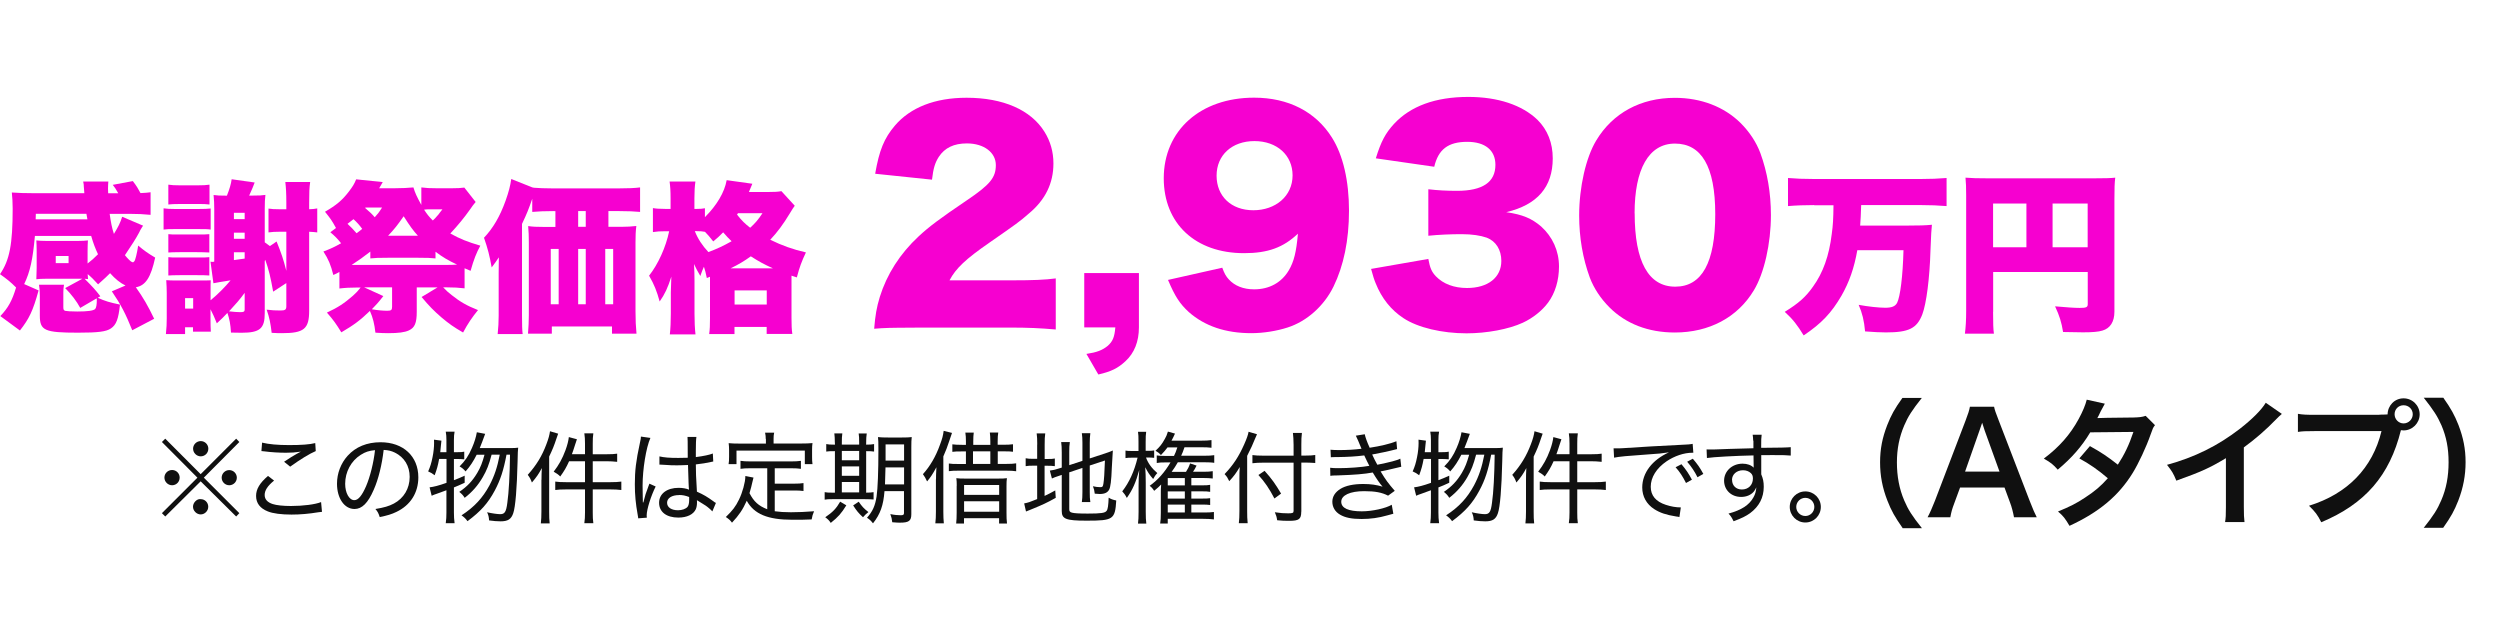 <?xml version="1.0" encoding="UTF-8"?><svg id="a" xmlns="http://www.w3.org/2000/svg" viewBox="0 0 300 75"><defs><style>.b{fill:#f600d0;}.c{fill:#101010;}</style></defs><g><path class="b" d="M9.91,33.45H5.51c-.47,0-.84,.02-1.15,.06,0-.12,.02-.56,.04-1.36v-2.01c0-.49-.02-.99-.04-1.29,.29,.04,.72,.06,1.17,.06h3.85c.53,0,.82-.02,1.17-.06-.02,.31-.04,.74-.04,1.27v1.5c.58-.45,.68-.55,1.25-1.11-.31-.66-.57-1.32-.82-2.2H4.19c-.25,2.8-.58,4.32-1.29,5.78l1.73,.76c-.68,2.47-1.13,3.39-2.24,4.81L.04,37.93c.93-.97,1.42-1.85,1.89-3.43-.68-.68-1.15-1.05-1.93-1.6,1.15-1.67,1.52-3.58,1.52-7.87,0-.7-.04-1.38-.1-1.93,.78,.06,1.58,.08,2.39,.08h6.31q-.02-.27-.06-.76c0-.23-.02-.37-.08-.64h3.02c-.02,.27-.04,.58-.04,.86,0,.1,0,.14,.02,.55h1.21c-.31-.55-.39-.66-.66-1.01l2.41-.45c.47,.62,.62,.88,.92,1.44,.66-.04,.82-.04,1.21-.1v2.71c-.76-.08-1.58-.12-2.59-.12h-2.32c.14,1.01,.27,1.69,.51,2.41,.53-.88,.76-1.32,.99-2.06l2.51,1.07c-.06,.1-.12,.18-.14,.21q-.2,.31-.35,.64c-.35,.66-.92,1.56-1.69,2.69,.27,.35,.7,.78,.8,.8,.08,.02,.14,.04,.16,.06v.02s.06-.06,.16-.14c.12-.1,.33-.95,.47-1.89,.72,.6,1.13,.9,2.04,1.44-.51,2.36-1.15,3.37-2.32,3.56,.88,1.23,1.46,2.24,2.2,3.78l-2.63,1.38c-.8-1.99-1.34-3.04-2.45-4.67l1.64-.7c-.62-.29-1.25-.8-1.85-1.48-.35,.37-.6,.58-1.44,1.34-.55-.6-.78-.84-1.25-1.23,.02,.39,.02,.43,.04,.6-.17-.02-.21-.02-.41-.04,1.03,1.03,1.27,1.3,1.89,2.1l-.31,.18c.9,.41,1.42,.56,2.67,.82-.19,1.75-.45,2.43-1.09,2.86-.57,.39-1.54,.51-3.95,.51-3.99,0-4.58-.25-4.58-2.04v-2.41c0-.58-.04-.93-.1-1.3h3c-.06,.37-.08,.58-.08,.93v1.75c0,.29,.04,.39,.23,.45,.18,.04,.7,.08,1.44,.08,1.28,0,1.91-.1,2.14-.29,.14-.14,.21-.54,.21-1.13,0-.02,0-.08-.02-.16l-1.97,1.15c-.43-.8-1.07-1.64-1.81-2.38l2.08-1.13Zm.58-7.13l-.12-.66H4.3l-.02,.66h6.21Zm-3.8,5.26h1.54v-.86h-1.54v.86Z"/><path class="b" d="M19.63,25c.49,.06,.72,.08,1.4,.08h2.71c.86,0,1.11-.02,1.54-.06v2.53c-.39-.06-.64-.06-1.52-.06h-2.73c-.82,0-.9,0-1.4,.06v-2.55Zm5.63,11.04c.84-.68,1.79-1.64,2.41-2.4q-1.6,.25-2.06,.35l-.35-2.59c.06,0,.1,.02,.14,.02h.14s.1,0,.17-.02v-6.33c0-.56-.02-1.09-.08-1.67,.41,.06,.72,.08,1.6,.08,.31-.78,.49-1.38,.57-1.97l2.76,.39q-.08,.19-.25,.64-.12,.29-.41,.93h.41c.82,0,1.15-.02,1.54-.08-.06,.58-.08,.84-.08,1.66v4.03l.62,.45,.8-.55c.56,1.38,.82,2.14,1.17,3.52v-4.69h-.84c-.45,0-.91,.02-1.3,.08v-2.86c.39,.06,.7,.08,1.3,.08h.84v-.78c0-1.11-.04-1.79-.12-2.49h2.98c-.1,.7-.12,1.27-.12,2.49v.78c.47-.02,.66-.04,.97-.1v2.88c-.37-.04-.51-.06-.97-.08v9.48c0,2.18-.62,2.69-3.27,2.69-.29,0-.6,0-1.23-.04-.14-1.15-.25-1.77-.6-2.78,.66,.08,1.05,.1,1.66,.1,.56,0,.7-.1,.7-.51v-2.78l-1.58,1.03c-.31-1.73-.53-2.67-.95-3.82l-.06,.14v6.27c0,1.83-.58,2.34-2.78,2.34-.49,0-.68,0-1.27-.02-.06-.99-.18-1.64-.43-2.36-.47,.51-.66,.68-1.27,1.25-.31-.76-.43-1.05-.76-1.69v1.13c0,.64,.02,1.21,.04,1.56h-2.14v-.53h-.95v.82h-2.3c.08-.78,.1-1.27,.1-1.89v-3.06c0-.55-.02-.82-.06-1.52q.47,.04,1.25,.04h2.8c.51,0,.93,0,1.29-.02-.02,.41-.02,.49-.02,1.48v.92Zm-5.06-13.88c.41,.06,.76,.08,1.38,.08h2.16c.66,0,.97-.02,1.4-.08v2.38c-.51-.06-.66-.06-1.4-.06h-2.16c-.7,0-.95,.02-1.38,.06v-2.38Zm0,5.94c.31,.04,.51,.04,1.38,.04h2.06c.86,0,1.05,0,1.48-.04v2.2q-.7-.04-1.48-.04h-2.06c-.68,0-1.03,.02-1.38,.04v-2.2Zm0,2.76c.33,.04,.49,.04,1.38,.04h2.06c.97,0,1.05,0,1.48-.04v2.2c-.58-.04-.76-.04-1.48-.04h-2.06c-.7,0-1.03,.02-1.38,.04v-2.2Zm2.01,6.17h.97v-1.25h-.97v1.25Zm7.15-1.89c-.58,.8-1.01,1.28-1.87,2.22,.45,.06,1.05,.1,1.34,.1,.41,0,.53-.06,.53-.31v-2.01Zm0-9.6h-1.29v.76h1.29v-.76Zm-1.29,3.12h1.29v-.74h-1.29v.74Zm0,2.55c.78-.1,.92-.12,1.29-.18v-.76h-1.29v.93Z"/><path class="b" d="M40.74,32.63c-.29,.16-.39,.21-.74,.37-.31-1.23-.58-1.87-1.19-2.82,.88-.33,1.4-.58,2.12-.99-.45-.56-.72-.84-1.29-1.32l.68-.51c-.54-.97-.62-1.07-1.32-1.95,1.38-.8,2.06-1.38,2.84-2.39,.49-.64,.68-.95,.9-1.5l3.19,.33q-.29,.51-.43,.74h1.87c.8,0,1.67-.04,2.24-.1,.21,.7,.41,1.11,.95,2.1v-2.1c.6,.08,1.03,.1,1.79,.1h1.93c.6,0,1.01-.02,1.44-.08l1.36,1.73c-.27,.31-.37,.45-.68,.9-.7,.99-1.44,1.89-2.36,2.88,1.19,.66,2.02,.99,3.6,1.46-.47,.86-.78,1.64-1.17,3.02l-.72-.31v2.41c-.68-.08-1.32-.12-2.22-.12h-.35c.43,.45,.6,.6,1.01,.92,1.03,.82,1.81,1.27,3.17,1.81-.74,.92-1.21,1.6-1.79,2.69-1.17-.68-1.66-1.03-2.57-1.79-.97-.84-1.48-1.36-2.41-2.47l1.91-1.15h-2.49v2.92c0,1.34-.23,1.91-.95,2.24-.49,.23-1.25,.33-2.49,.33-.39,0-.99-.02-1.52-.06-.12-1.05-.29-1.77-.66-2.61-1.19,1.15-1.93,1.69-3.43,2.57-.62-1.01-.95-1.48-1.73-2.37,1.3-.6,2.08-1.11,3.12-2.02,.41-.37,.58-.55,.93-.99h-.33c-.9,0-1.58,.04-2.22,.12v-1.97Zm2.73-5.16c-.33-.45-.66-.82-1.05-1.17-.33,.27-.45,.35-.72,.56,.39,.35,.66,.64,1.09,1.13,.33-.23,.43-.33,.68-.53Zm10.08,4.32c.51,0,.8,0,1.3-.04-1.05-.49-1.71-.88-2.59-1.54v.8c-.58-.06-.93-.08-2.16-.08h-3.48c-1.25,0-1.6,.02-2.18,.08v-.82c-.86,.66-1.3,.99-2.24,1.6h11.35Zm-7.55,3.74c-.62,.8-.9,1.09-1.38,1.58,.66,.12,1.36,.18,1.85,.18s.58-.1,.58-.49v-2.32h-3.35l2.3,1.05Zm-2.18-10.57c.53,.45,.82,.72,1.15,1.11,.37-.41,.51-.58,.88-1.17h-1.99l-.04,.06Zm6.33,3.33c-.6-.66-.95-1.15-1.71-2.34-.74,1.07-1.13,1.56-1.87,2.34h3.58Zm1.4-3.17c-.25,0-.43,0-.66,.04,.33,.51,.58,.84,1.05,1.3,.27-.25,.39-.39,.53-.56,.04-.02,.16-.17,.33-.41,.06-.08,.16-.21,.29-.37h-1.54Z"/><path class="b" d="M66.44,25.33c-1.05,0-1.95,.04-2.57,.1v-1.58c-.43,1.25-.62,1.73-1.23,3.02v10.98c0,1.17,.02,1.77,.08,2.24h-3c.08-.84,.12-1.36,.12-2.22v-5.08c0-.12,0-.76,.02-1.91-.21,.33-.6,.88-.86,1.21-.25-1.42-.47-2.26-.92-3.56,1.09-1.15,1.91-2.55,2.59-4.44,.39-1.11,.56-1.77,.68-2.61l2.53,1.01q.06,0,.21,.04c.37,.04,1.42,.08,2.34,.08h7.69c1.21,0,2.1-.04,2.69-.12v2.94c-.58-.06-1.52-.1-2.57-.1h-1.23v1.89h1.5c.72,0,1.32-.04,1.85-.1-.08,.62-.1,1.17-.1,1.99v8.2c0,1.09,.04,1.93,.12,2.73h-2.94v-.86h-7.22v.86h-2.86c.06-.68,.1-1.52,.1-2.22v-8.7c0-.76-.02-1.34-.08-1.99,.57,.08,.97,.1,1.81,.1h1.46v-1.89h-.21Zm-.35,4.54v6.64h.95v-6.64h-.95Zm4.2-2.65v-1.89h-.91v1.89h.91Zm0,9.29v-6.64h-.91v6.64h.91Zm3.29,0v-6.64h-.95v6.64h.95Z"/><path class="b" d="M84.82,33.37c-.14-.68-.19-.88-.35-1.36-.19,.43-.25,.58-.43,1.11-.31-.54-.53-.92-.76-1.44,.04,.45,.06,1.46,.06,1.97v3.97c0,.95,.04,1.85,.12,2.51h-3.08c.08-.7,.12-1.56,.12-2.51v-2.53c.02-.95,.04-1.58,.06-1.89-.43,1.34-.78,2.1-1.4,2.98-.37-1.32-.64-1.99-1.27-3.1,1.09-1.38,2.01-3.41,2.41-5.33h-.47c-.62,0-.99,.02-1.48,.1v-2.88c.31,.06,.8,.1,1.5,.1h.62v-1.27c0-.9-.04-1.44-.12-2.02h3.1c-.08,.58-.12,1.15-.12,2.02v1.27h.27c.41,0,.72-.02,.99-.08v1.07c1.44-1.44,2.36-3,2.61-4.44l3.08,.43c-.06,.14-.19,.47-.41,.99h2.32c.72,0,1.15-.02,1.58-.1l1.6,1.75c-.21,.29-.27,.39-.6,.93-.78,1.29-1.48,2.24-2.34,3.15,1.42,.7,2.69,1.15,4.28,1.52-.53,1.13-.76,1.75-1.09,3-.33-.12-.35-.12-.64-.21v5.02c0,.88,.02,1.46,.1,1.97h-3.08v-.84h-3.86v.86h-3.04c.08-.53,.1-1.07,.1-1.91v-4.97l-.39,.16Zm-1.44-5.63c.35,.9,.91,1.75,1.63,2.51,.99-.37,1.79-.74,2.78-1.3-.41-.39-.54-.54-1.01-1.07-.49,.49-.64,.64-1.19,1.09-.47-.58-.6-.76-.99-1.15-.29-.06-.56-.08-.95-.08h-.27Zm9.37,4.46c-1.05-.47-1.75-.86-2.65-1.44-.84,.6-1.46,.97-2.43,1.44h5.08Zm-4.6,4.34h3.86v-1.69h-3.86v1.69Zm.29-10.79c.6,.76,.95,1.09,1.58,1.58,.62-.56,.95-.95,1.48-1.75h-2.94l-.12,.18Z"/><path class="b" d="M109.77,39.32c-2.92,0-3.67,.03-4.87,.13,.13-1.59,.29-2.56,.68-3.83,.84-2.69,2.4-5.16,4.67-7.27,1.23-1.14,2.47-2.08,5.78-4.32,2.79-1.88,3.47-2.73,3.47-4.22s-1.4-2.6-3.47-2.6c-1.56,0-2.66,.52-3.38,1.62-.45,.71-.65,1.36-.81,2.73l-6.82-.71c.49-2.82,1.07-4.25,2.37-5.78,1.85-2.17,4.8-3.34,8.6-3.34,4.38,0,7.72,1.46,9.35,4.09,.71,1.14,1.07,2.4,1.07,3.8,0,2.37-.97,4.38-2.99,6.04-1.07,.94-1.4,1.17-4.71,3.47-2.82,1.95-4.02,3.08-4.77,4.51h7.56c2.43,0,3.93-.06,5.19-.23v6.13c-1.88-.16-3.25-.23-5.55-.23h-11.39Z"/><path class="b" d="M136.67,39.29c0,1.69-.55,3.08-1.62,4.06-.91,.84-1.69,1.23-3.25,1.59l-1.43-2.47c1.27-.19,1.92-.45,2.56-.97,.58-.52,.81-1.01,.91-2.21h-3.73v-6.52h6.56v6.52Z"/><path class="b" d="M146.67,32.12c.26,.71,.45,1.04,.78,1.4,.71,.78,1.75,1.2,3.05,1.2,1.82,0,3.28-.81,4.15-2.27,.62-1.04,.91-2.21,1.1-4.41-1.75,1.66-3.6,2.34-6.46,2.34-5.84,0-9.64-3.54-9.64-8.99,0-5.74,4.41-9.67,10.84-9.67,4.12,0,7.4,1.69,9.35,4.8,1.33,2.11,2.04,5.19,2.04,8.76s-.65,6.62-1.85,9.09c-1.14,2.34-3.21,4.19-5.52,4.93-1.3,.42-2.89,.68-4.35,.68-3.08,0-5.58-.84-7.5-2.53-1.1-1.01-1.66-1.88-2.5-3.86l6.49-1.46Zm8.44-11.07c0-2.43-1.88-4.12-4.58-4.12s-4.54,1.69-4.54,4.15,1.75,4.15,4.41,4.15,4.71-1.69,4.71-4.19Z"/><path class="b" d="M171.4,31.08c.2,1.07,.39,1.53,.91,2.08,.88,.91,2.17,1.4,3.73,1.4,2.53,0,4.12-1.27,4.12-3.25,0-1.33-.65-2.37-1.75-2.79-.75-.26-1.75-.42-3.02-.42s-2.73,.06-3.99,.19v-5.58c1.1,.13,2.17,.19,3.44,.19,3.08,0,4.61-1.04,4.61-3.12,0-1.75-1.23-2.76-3.38-2.76-2.3,0-3.47,.91-3.96,2.99l-7.01-1.01c.62-2.01,1.14-2.99,2.17-4.12,1.98-2.14,4.97-3.25,8.93-3.25,3.54,0,6.46,.97,8.31,2.76,1.2,1.2,1.82,2.76,1.82,4.61,0,3.44-1.85,5.58-5.58,6.46,1.98,.29,3.05,.75,4.19,1.72,1.36,1.23,2.14,2.92,2.14,4.8,0,1.66-.46,3.18-1.3,4.32-.71,.97-1.85,1.88-3.05,2.43-1.69,.78-4.32,1.27-6.75,1.27-2.92,0-5.84-.68-7.56-1.82-1.49-.97-2.63-2.4-3.34-4.19-.19-.45-.32-.88-.55-1.72l6.88-1.2Z"/><path class="b" d="M193.14,36.89c-1.07-1.07-1.88-2.3-2.37-3.6-.84-2.3-1.27-4.8-1.27-7.43,0-3.41,.81-6.95,2.04-8.99,1.98-3.31,5.36-5.13,9.44-5.13,3.15,0,5.91,1.07,7.89,3.02,1.07,1.07,1.88,2.3,2.37,3.6,.84,2.3,1.27,4.8,1.27,7.46,0,3.41-.81,6.98-2.05,9.02-1.95,3.25-5.36,5.06-9.48,5.06-3.18,0-5.87-1.04-7.85-3.02Zm3.02-11.29c0,5.81,1.66,8.8,4.87,8.8s4.8-2.92,4.8-8.7-1.69-8.47-4.84-8.47-4.84,3.08-4.84,8.37Z"/><path class="b" d="M217.7,24.61c-1.08,0-2.21,.04-3.14,.12v-3.37c.92,.08,1.92,.12,3.12,.12h12.81c1.17,0,2.12-.04,3.1-.12v3.37c-.94-.08-2.02-.12-3.06-.12h-7.19c-.04,1.21-.06,1.73-.12,2.46h5.69c1.33,0,2.15-.02,2.92-.1q-.08,.56-.17,3.04c-.1,3.44-.5,6.44-.98,7.71-.65,1.69-1.62,2.17-4.37,2.17-.67,0-1.4-.04-2.5-.12-.12-1.31-.33-2.17-.77-3.19,1.12,.21,2.44,.35,3.19,.35,.79,0,1.19-.17,1.42-.58,.38-.75,.69-3.21,.77-6.33h-5.54c-.38,2.15-.96,3.81-1.9,5.46-1.21,2.08-2.4,3.33-4.54,4.77-.73-1.21-1.31-1.96-2.27-2.83,1.69-1.04,2.52-1.79,3.39-3.02,1.21-1.67,1.94-3.73,2.25-6.31,.15-1.08,.19-1.77,.21-3.46h-2.31Z"/><path class="b" d="M239.17,37.42c0,1.37,.02,2.08,.1,2.62h-3.48c.1-.81,.15-1.6,.15-2.73v-13.85c0-.96-.02-1.52-.08-2.14,.77,.06,1.38,.08,2.73,.08h12.62c1.4,0,2.06-.02,2.62-.08-.08,.62-.1,1.27-.1,2.62v13.46c0,1.21-.5,2-1.44,2.27-.46,.15-1.25,.21-2.33,.21-.56,0-1.42-.02-2.39-.04-.19-1.17-.42-1.92-.96-3.08,1.37,.12,2.31,.19,2.94,.19,.81,0,.98-.08,.98-.46v-3.85h-11.35v4.79Zm4-13h-4v5.25h4v-5.25Zm7.35,5.25v-5.25h-4.21v5.25h4.21Z"/></g><g><path class="c" d="M228.31,63.36c-.93-1.33-1.35-2.07-1.82-3.28-.6-1.53-.88-3-.88-4.6s.27-2.95,.85-4.45c.48-1.22,.88-1.95,1.83-3.28h2.33c-1.17,1.47-1.65,2.22-2.12,3.32-.58,1.37-.87,2.78-.87,4.42s.28,3.18,.88,4.57c.47,1.1,.93,1.83,2.12,3.32h-2.33Z"/><path class="c" d="M241.68,62.07c-.1-.55-.28-1.27-.47-1.75l-.67-1.82h-5.33l-.67,1.82c-.3,.8-.37,1.05-.5,1.75h-2.73c.25-.45,.58-1.2,.88-1.97l3.67-9.61c.32-.83,.45-1.25,.53-1.68h2.9c.08,.4,.18,.67,.57,1.68l3.7,9.61c.42,1.07,.62,1.53,.85,1.97h-2.73Zm-3.52-10.41c-.07-.18-.12-.38-.3-.93q-.27,.78-.32,.93l-1.73,4.93h4.13l-1.78-4.93Z"/><path class="c" d="M258.59,51.03c-.22,.28-.25,.35-.52,1.12-.53,1.52-1.45,3.47-2.13,4.58-1.7,2.77-4.05,4.73-7.6,6.37-.53-.9-.75-1.18-1.38-1.72,1.42-.58,2.25-1,3.25-1.67,1.18-.77,1.88-1.37,2.73-2.32-1.17-1-2.17-1.7-3.42-2.38l1.27-1.48c1.4,.78,2.1,1.25,3.35,2.23,.78-1.2,1.35-2.37,1.87-3.93l-5.18,.05c-1.03,1.72-2.22,3.07-3.9,4.48-.55-.62-.8-.83-1.67-1.33,1.83-1.37,3.17-2.88,4.18-4.75,.48-.88,.82-1.7,.97-2.32l2.17,.48q-.18,.3-.5,.93c-.2,.45-.32,.65-.4,.8q.27-.03,4.33-.07c.68-.02,1.03-.05,1.47-.2l1.12,1.12Z"/><path class="c" d="M273.81,49.68c-.28,.25-.37,.32-.62,.58-1.25,1.3-2.5,2.38-3.93,3.43v7.11c0,.92,.02,1.4,.08,1.85h-2.33c.08-.48,.1-.82,.1-1.8v-5.87c-1.95,1.17-2.88,1.6-5.95,2.7-.35-.87-.53-1.15-1.12-1.9,3.3-.9,6.1-2.28,8.75-4.33,1.48-1.15,2.62-2.3,3.1-3.12l1.92,1.33Z"/><path class="c" d="M285.53,49.76c.5,0,.7-.02,.98-.03,.02-1.08,.85-1.93,1.92-1.93s1.93,.87,1.93,1.92-.87,1.93-1.93,1.93c-.1,0-.2-.02-.32-.03-1.35,5.45-4.3,8.85-9.56,11.05-.43-.87-.72-1.25-1.47-1.98,4.62-1.43,7.63-4.53,8.7-8.96h-7.93c-1.23,0-1.55,.02-2.1,.1v-2.17c.6,.1,1,.12,2.13,.12h7.65Zm1.82-.05c0,.6,.48,1.1,1.08,1.1s1.1-.5,1.1-1.1-.48-1.08-1.1-1.08-1.08,.48-1.08,1.08Z"/><path class="c" d="M290.83,63.36c1.18-1.48,1.65-2.22,2.12-3.32,.6-1.38,.88-2.87,.88-4.57s-.27-3.05-.85-4.42c-.48-1.1-.97-1.85-2.13-3.32h2.35c.93,1.32,1.33,2.05,1.82,3.28,.58,1.52,.85,2.87,.85,4.45s-.28,3.07-.87,4.6c-.48,1.22-.88,1.95-1.82,3.28h-2.35Z"/></g><g><path class="c" d="M28.34,52.64l.38,.4-4.26,4.28,4.26,4.26-.38,.4-4.26-4.22-4.25,4.22-.4-.4,4.26-4.26-4.26-4.28,.4-.4,4.25,4.26,4.26-4.26Zm-6.78,4.67c0,.52-.41,.92-.91,.92s-.92-.42-.92-.92,.41-.91,.92-.91,.91,.41,.91,.91Zm3.43,3.5c0,.5-.42,.92-.91,.92s-.92-.44-.92-.92,.43-.92,.84-.92h.04s.01,.01,.02,.01h.02c.5-.01,.91,.4,.91,.91Zm.01-6.97c0,.52-.41,.92-.91,.92s-.92-.42-.92-.92,.42-.91,.92-.91,.91,.41,.91,.91Zm3.42,3.48c0,.5-.41,.91-.91,.91s-.91-.41-.91-.91,.41-.91,.91-.91,.91,.41,.91,.91Z"/><path class="c" d="M38.64,61.42c-.17,.01-.22,.02-.43,.05-1.14,.19-2.21,.28-3.23,.28-1.21,0-2.23-.13-2.84-.38-.94-.37-1.41-1-1.41-1.86,0-.82,.44-1.55,1.43-2.4l.73,.56c-.78,.64-1.13,1.17-1.13,1.73,0,.52,.34,.89,.98,1.09,.43,.14,1.22,.23,2.17,.23,1.47,0,2.93-.19,3.62-.47l.11,1.18Zm-7.17-8.3c.78,.19,1.85,.29,3.21,.29,1.51,0,2.47-.07,3.15-.24l.06,.96c-.74,.31-1.86,1-3.07,1.87l-.73-.59c.78-.52,1-.65,1.47-.92,.13-.07,.16-.08,.31-.17,.08-.05,.11-.06,.23-.12-.71,.1-1.13,.13-1.79,.13-.79,0-1.81-.06-2.53-.16-.22-.02-.25-.02-.41-.04l.08-1.02Z"/><path class="c" d="M47.26,60.43c1.2-.64,1.9-1.81,1.9-3.2,0-1.31-.64-2.36-1.78-2.92-.42-.2-.76-.29-1.34-.32-.2,1.76-.63,3.53-1.2,4.8-.68,1.57-1.4,2.29-2.3,2.29-1.21,0-2.1-1.28-2.1-3.03,0-1.25,.46-2.45,1.28-3.36,.97-1.07,2.32-1.62,3.95-1.62,2.72,0,4.53,1.68,4.53,4.21,0,1.86-.95,3.35-2.63,4.15-.58,.28-1.08,.43-2,.62-.16-.48-.24-.64-.52-.97,1.04-.17,1.62-.34,2.21-.65Zm-3.97-5.85c-1.16,.73-1.87,2.05-1.87,3.48,0,1.09,.48,1.96,1.1,1.96,.47,0,.92-.55,1.41-1.68,.48-1.12,.91-2.83,1.07-4.32-.7,.06-1.19,.22-1.71,.56Z"/><path class="c" d="M52.69,55.1c-.14,.77-.26,1.2-.53,1.93-.28-.22-.46-.32-.78-.46,.26-.6,.38-.98,.53-1.73,.12-.59,.18-1.19,.18-1.68,0-.14,0-.22-.01-.4l.89,.12q-.02,.25-.07,.68c-.02,.31-.04,.44-.07,.7h.74v-1.46c0-.41-.02-.66-.08-1h1.06c-.06,.31-.08,.58-.08,1v1.46h.48c.38,0,.55-.01,.76-.06v.92c-.29-.02-.44-.04-.76-.04h-.48v2.54c.52-.19,.71-.28,1.29-.54v.85c-.6,.28-.82,.37-1.29,.56v3.01c0,.44,.02,.85,.08,1.28h-1.06c.06-.42,.08-.78,.08-1.28v-2.67q-.29,.11-1.15,.42c-.3,.1-.38,.13-.62,.24l-.25-1.01c.5-.06,1.07-.2,2.03-.54v-2.87h-.88Zm6.3-.53c-.31,1.18-.58,1.87-1.06,2.69-.55,.96-1.26,1.78-2.17,2.48-.17-.29-.37-.5-.65-.71,.96-.65,1.58-1.31,2.16-2.28,.4-.67,.62-1.26,.87-2.18h-.94c-.4,.79-.78,1.38-1.33,2-.26-.3-.41-.42-.72-.6,.66-.66,1.09-1.29,1.49-2.23,.3-.68,.49-1.33,.58-1.87l1,.19q-.08,.2-.34,.92c-.1,.25-.16,.42-.31,.79h3.59c.52,0,.79-.01,1.02-.05q-.05,.31-.07,1.62c-.08,3.32-.26,5.48-.52,6.24-.24,.72-.64,.98-1.52,.98-.43,0-.86-.04-1.38-.11-.02-.38-.08-.66-.24-.98,.55,.13,1.24,.23,1.57,.23,.54,0,.72-.26,.86-1.37,.18-1.26,.29-3.32,.32-5.77h-.42c-.35,1.86-.74,3.06-1.41,4.31-.8,1.5-1.69,2.5-3.27,3.67-.24-.32-.38-.46-.72-.7,1.54-1,2.54-2.09,3.35-3.59,.6-1.14,.94-2.16,1.24-3.69h-.97Z"/><path class="c" d="M64.98,57.57c0-.47,.01-.89,.04-1.4-.37,.7-.65,1.1-1.19,1.73-.19-.48-.23-.55-.5-.92,1.02-1.13,1.72-2.27,2.24-3.68,.24-.62,.37-1.1,.43-1.55l.98,.29c-.06,.18-.1,.28-.19,.54-.32,.97-.48,1.34-.89,2.21v6.62c0,.58,.01,.97,.06,1.4h-1.06c.05-.47,.07-.82,.07-1.43v-3.8Zm5.22-4.35c0-.48-.02-.84-.08-1.22h1.08c-.06,.4-.07,.72-.07,1.24v1.27h1.68c.6,0,.92-.02,1.25-.07v.98c-.46-.05-.86-.07-1.25-.07h-1.68v2.51h2.15c.55,0,.89-.02,1.28-.07v1.01c-.37-.05-.84-.07-1.27-.07h-2.16v2.77c0,.54,.01,.86,.07,1.28h-1.08c.06-.41,.08-.77,.08-1.28v-2.77h-2.3c-.52,0-.95,.02-1.27,.07v-1.01c.31,.05,.73,.07,1.27,.07h2.3v-2.51h-1.91c-.32,.72-.58,1.16-1.06,1.83-.22-.23-.36-.32-.79-.58,.62-.8,1.04-1.56,1.42-2.58,.23-.64,.35-1.12,.4-1.57l.97,.26c-.08,.24-.12,.36-.22,.66-.19,.61-.25,.77-.38,1.13h1.57v-1.28Z"/><path class="c" d="M77.2,60.3c.22-.88,.3-1.13,.62-1.97,.06-.14,.07-.18,.11-.29l.75,.34c-.56,1.12-1.08,2.75-1.08,3.48,0,.06,0,.12,.02,.26l-1.04,.08c0-.08,0-.11-.06-.44-.24-1.32-.34-2.39-.34-3.65,0-1.62,.14-2.81,.6-4.92,.11-.48,.13-.64,.13-.8l1.14,.16c-.52,1.16-.94,3.77-.94,5.73,0,.28,.01,.86,.02,1.42q.01,.11,.01,.3v.29h.04Zm1.94-5.53c.6,.13,1.14,.18,2.25,.18,.47,0,.74-.01,1.14-.02q0-1.15-.01-1.98c0-.22-.01-.4-.02-.52h1.07c-.05,.3-.07,.85-.07,1.75v.67c.89-.11,1.69-.28,2.04-.43l.05,.96c-.07,.01-.1,.01-.19,.04-.64,.14-1.16,.23-1.9,.31,.01,1.1,.01,1.25,.13,3.27,.84,.38,1.22,.61,1.97,1.15,.13,.11,.17,.13,.31,.2l-.43,1.02c-.12-.13-.2-.22-.36-.35-.37-.31-.38-.32-1.25-.85-.01-.01-.04-.02-.13-.08-.05-.02-.05-.04-.11-.07,.01,.11,.01,.16,.01,.25,0,.35-.05,.61-.14,.83-.29,.64-1.07,1.01-2.1,1.01-1.43,0-2.31-.68-2.31-1.78s.97-1.79,2.34-1.79c.48,0,.94,.08,1.25,.22-.04-.26-.06-1.02-.12-2.96-.58,.02-.87,.04-1.32,.04-.48,0-.92-.01-1.36-.05-.19-.01-.32-.02-.36-.02-.12-.01-.19-.01-.22-.01-.06-.01-.1-.01-.12-.01-.01,0-.02,0-.05,.01v-.98Zm2.34,4.64c-.86,0-1.43,.36-1.43,.92s.53,.9,1.31,.9c.49,0,.92-.16,1.14-.4,.13-.17,.2-.43,.2-.84v-.35c-.48-.18-.78-.24-1.22-.24Z"/><path class="c" d="M92.08,56.19h-2.03c-.52,0-.86,.02-1.19,.07v-.96c.31,.05,.67,.07,1.19,.07h4.86c.52,0,.88-.02,1.2-.07v.96c-.32-.05-.67-.07-1.2-.07h-1.94v1.85h2.29c.52,0,.86-.02,1.16-.07v.95c-.35-.05-.66-.06-1.16-.06h-2.29v2.49c.58,.08,1.15,.12,1.94,.12,.9,0,1.73-.04,2.78-.12-.16,.36-.22,.56-.29,.98-.9,.04-1.19,.04-2.33,.04-2.94,0-4.58-.68-5.46-2.28-.48,1.07-.92,1.72-1.77,2.63-.24-.31-.34-.41-.74-.68,.8-.77,1.18-1.26,1.58-2.09,.41-.82,.76-2.1,.76-2.75v-.08l.98,.19q-.05,.18-.16,.65c-.02,.17-.19,.77-.32,1.22,.52,1.01,1.08,1.52,2.13,1.93v-4.92Zm-.19-3.51c0-.29-.02-.46-.08-.76h1.09c-.06,.25-.07,.47-.07,.76v.54h3.43c.47,0,.83-.01,1.24-.05-.04,.26-.05,.5-.05,.83v.82c0,.35,.01,.61,.05,.88h-.92v-1.63h-8.2v1.63h-.95c.05-.3,.06-.49,.06-.89v-.8c0-.3-.02-.61-.05-.83,.4,.04,.77,.05,1.24,.05h3.23v-.54Z"/><path class="c" d="M100.18,53.11c0-.46-.02-.78-.06-1.1h.96c-.05,.3-.06,.65-.06,1.12v.22h2.08v-.23c0-.52-.01-.82-.06-1.1h.97c-.05,.31-.07,.64-.07,1.12v.22c.42,0,.73-.02,.95-.07v.9c-.23-.04-.52-.05-.95-.05v4.98c.38,0,.67-.02,.89-.06v.88c-.28-.02-.6-.04-1.07-.04h-3.84c-.47,0-.71,.01-.96,.06v-.9c.24,.05,.48,.06,.95,.06h.28v-4.98c-.58,0-.83,.01-1.04,.05v-.9c.22,.05,.5,.07,.98,.07h.06v-.23Zm1.38,7.53c-.61,.98-.96,1.38-1.87,2.11-.19-.3-.34-.44-.66-.68,.9-.61,1.33-1.06,1.79-1.87l.74,.44Zm1.54-5.41v-1.12h-2.08v1.12h2.08Zm0,1.87v-1.13h-2.08v1.13h2.08Zm0,1.99v-1.25h-2.08v1.25h2.08Zm-.05,1.12c.4,.58,.59,.79,1.16,1.24-.29,.23-.41,.34-.65,.62-.52-.47-.78-.79-1.18-1.42l.66-.44Zm3.09-1.27c-.13,1.7-.5,2.75-1.38,3.86-.28-.35-.38-.44-.72-.67,.68-.77,.98-1.43,1.15-2.55,.14-.95,.22-2.95,.22-5.69,0-.8-.01-1.09-.05-1.44,.35,.04,.64,.05,1.2,.05h1.68c.59,0,.82-.01,1.17-.05-.04,.29-.05,.65-.05,1.21v8.04c0,.8-.29,1.02-1.36,1.02-.22,0-.32,0-.93-.05-.05-.42-.08-.56-.23-.98,.52,.11,.89,.14,1.27,.14,.28,0,.37-.07,.37-.26v-2.63h-2.35Zm.12-2.85c-.01,.66-.04,1.44-.06,2.04h2.29v-2.04h-2.23Zm2.23-2.76h-2.22v1.94h2.22v-1.94Z"/><path class="c" d="M112.32,57.51c0-.4,.01-.74,.05-1.44-.5,.91-.7,1.2-1.12,1.7-.17-.36-.29-.59-.5-.87,.85-.94,1.54-2.11,2.05-3.54,.28-.74,.36-1.07,.44-1.66l1,.25q-.07,.19-.34,1c-.22,.68-.4,1.14-.7,1.82v6.63c0,.55,.02,1,.06,1.4h-1.02c.05-.43,.07-.82,.07-1.43v-3.87Zm6.52-4.15v-.42c0-.44-.02-.74-.06-1.04h1.01c-.05,.29-.07,.64-.07,1.07v.4h.65c.5,0,.85-.01,1.19-.06v.9c-.26-.04-.59-.05-1.17-.05h-.66v1.51h1.01c.53,0,.94-.02,1.2-.07v.95c-.28-.05-.68-.07-1.21-.07h-5.65c-.52,0-.88,.01-1.22,.06v-.92c.28,.05,.58,.06,1.21,.06h.84v-1.51h-.48c-.56,0-.9,.01-1.15,.05v-.9c.31,.04,.67,.06,1.16,.06h.47v-.41c0-.44-.02-.73-.07-1.06h1.01c-.04,.29-.06,.6-.06,1.07v.4h2.08Zm-4.03,4.94c0-.38-.01-.65-.05-.92,.29,.04,.56,.05,1.07,.05h3.92c.53,0,.82-.01,1.08-.05-.04,.26-.05,.54-.05,.97v3.13c0,.58,.01,.94,.06,1.34h-.95v-.64h-4.21v.64h-.94c.04-.34,.06-.77,.06-1.3v-3.23Zm.88,1.08h4.21v-1.18h-4.21v1.18Zm0,2.03h4.21v-1.26h-4.21v1.26Zm3.15-5.74v-1.51h-2.08v1.51h2.08Z"/><path class="c" d="M124.47,53.35c0-.58-.02-1.01-.07-1.34h1.03c-.06,.38-.07,.73-.07,1.36v1.71h.31c.48,0,.7-.01,.91-.06v.92c-.3-.04-.53-.05-.94-.05h-.29v3.62c.47-.22,.67-.32,1.28-.66l.06,.89c-1.19,.66-1.51,.8-3.09,1.45-.29,.11-.35,.13-.48,.19l-.22-.97c.44-.08,.74-.18,1.56-.52v-4.01h-.4c-.49,0-.68,.01-.98,.06v-.95c.28,.06,.49,.07,.98,.07h.4v-1.73Zm3.84,7.74c0,.26,.07,.36,.33,.43,.26,.07,.8,.11,1.88,.11,1.62,0,2.09-.07,2.28-.34,.14-.18,.2-.62,.24-1.57,.3,.18,.47,.24,.91,.34-.14,2.28-.36,2.42-3.57,2.42-2.47,0-2.97-.2-2.97-1.16v-4.33l-.16,.05c-.72,.24-.73,.25-1.02,.38l-.25-.95c.35-.04,.7-.12,1.08-.25l.35-.11v-1.82c0-.53-.02-.89-.07-1.24h1.04c-.06,.36-.07,.71-.07,1.2v1.57l1.58-.52v-2.18c0-.49-.02-.76-.07-1.14h1.02c-.05,.35-.07,.73-.07,1.16v1.87l1.81-.59c.4-.13,.64-.22,.96-.36q-.08,1.2-.12,2.02c-.06,1.64-.16,2.35-.32,2.67-.19,.36-.55,.53-1.13,.53-.17,0-.31-.01-.6-.04-.04-.37-.1-.6-.22-.89,.29,.07,.61,.11,.88,.11s.32-.06,.38-.43c.07-.42,.13-1.26,.18-2.77l-1.82,.6v3.23c0,.47,.01,.8,.07,1.16h-1.02c.05-.36,.07-.67,.07-1.19v-2.91l-1.58,.53v4.4Z"/><path class="c" d="M136.62,53.07c0-.68-.01-.94-.06-1.25h.98c-.05,.29-.06,.66-.06,1.24v1.04h.25c.35,0,.56-.01,.77-.05v.89c-.24-.02-.44-.04-.72-.04h-.26c.25,.7,.7,1.31,1.36,1.87-.22,.23-.35,.43-.5,.71-.44-.5-.64-.8-.95-1.41,.04,.56,.06,1.19,.06,1.85v3.5c0,.62,.02,1.08,.07,1.41h-1c.05-.36,.07-.79,.07-1.41v-3.13c0-.36,.01-.67,.02-.98q.04-.56,.06-.91c-.42,1.52-.79,2.35-1.49,3.35-.18-.35-.35-.58-.55-.79,.84-1.08,1.44-2.39,1.84-4.04h-.62c-.36,0-.64,.01-.83,.05v-.9c.22,.04,.42,.05,.83,.05h.73v-1.03Zm6.34,6.76h1.29c.48,0,.72-.01,.97-.05v.82c-.26-.04-.56-.05-.97-.05h-1.29v.95h1.44c.59,0,.91-.01,1.27-.06v.89c-.4-.05-.78-.07-1.28-.07h-4.26v.56h-.91c.06-.37,.08-.67,.08-1.27v-2.49c0-.3,0-.47,.04-.92-.25,.26-.41,.4-.84,.76-.18-.28-.32-.44-.54-.6,1.01-.73,1.79-1.61,2.5-2.81h-.64c-.46,0-.7,.01-1.01,.07v-.91c.25,.05,.54,.06,1,.06h1.07c.17-.35,.23-.5,.4-1.02h-1.18c-.25,.35-.4,.5-.79,.92-.2-.23-.37-.36-.65-.52,.52-.47,.78-.8,1.12-1.42,.16-.26,.24-.47,.37-.88l.85,.24c-.17,.38-.25,.54-.42,.85h3.48c.62,0,.97-.02,1.32-.07v.92c-.38-.05-.72-.06-1.32-.06h-1.92c-.19,.55-.24,.68-.4,1.02h2.72c.54,0,.96-.02,1.25-.07v.92c-.26-.05-.74-.07-1.24-.07h-3.13c-.25,.44-.43,.72-.74,1.15h1.72c.23-.36,.35-.6,.49-1.01l.78,.26c-.2,.4-.28,.53-.43,.74h1.27c.46,0,.82-.02,1.1-.07v.88c-.29-.04-.7-.06-1.12-.06h-1.45v.88h1.28c.47,0,.72-.01,.98-.06v.84c-.28-.05-.55-.06-.98-.06h-1.28v.86Zm-.78-2.46h-2.05v.88h2.05v-.88Zm-2.05,1.6v.86h2.05v-.86h-2.05Zm0,2.53h2.05v-.95h-2.05v.95Z"/><path class="c" d="M149.66,61.35c0,.55,.01,.97,.06,1.43h-1.06c.05-.43,.07-.83,.07-1.45v-3.87c0-.58,0-.9,.04-1.42-.44,.74-.68,1.07-1.26,1.7-.23-.46-.25-.5-.56-.85,1.03-1.07,1.71-2.12,2.35-3.56,.31-.7,.47-1.15,.53-1.52l1.01,.3c-.06,.11-.16,.34-.24,.55-.19,.5-.54,1.26-.94,2.04v6.66Zm6.49,.06c0,.89-.28,1.09-1.45,1.09-.53,0-.89-.01-1.44-.07-.06-.4-.12-.6-.28-.96,.72,.11,1.07,.13,1.61,.13s.64-.05,.64-.3v-5.78h-3.63c-.49,0-.95,.02-1.31,.07v-.98c.34,.05,.76,.07,1.28,.07h3.66v-1.3c0-.56-.04-1.08-.08-1.43h1.08c-.06,.42-.07,.84-.07,1.44v1.28h.52c.49,0,.85-.02,1.15-.07v.96c-.34-.02-.74-.05-1.14-.05h-.53v5.89Zm-4.4-4.91c.88,.98,1.31,1.6,1.98,2.73l-.8,.59c-.59-1.14-1.15-1.98-1.92-2.82l.74-.5Z"/><path class="c" d="M159.68,53.97c.3,.02,.53,.04,.97,.04,1,0,1.85-.05,2.73-.16-.25-.64-.59-1.4-.68-1.57l1.07-.17c.07,.35,.26,.89,.59,1.62,1.26-.19,2.48-.48,3.21-.78l.08,.94c-.91,.24-2.37,.55-2.99,.65,.2,.44,.44,.92,.62,1.23,1.57-.32,2.28-.5,2.76-.73l.11,.97q-.26,.05-1.57,.37c-.18,.05-.4,.08-.91,.19,.67,1.1,.88,1.37,1.7,2.33l-.8,.58c-.73-.38-1.55-.54-2.87-.54-1.69,0-2.75,.49-2.75,1.27s.88,1.15,2.46,1.15c1.26,0,2.88-.36,3.6-.79l.19,1.08q-.2,.05-.74,.2c-1,.29-2,.43-3.07,.43-1.19,0-1.98-.16-2.6-.53-.58-.34-.91-.9-.91-1.54s.35-1.16,.98-1.55c.62-.38,1.55-.58,2.73-.58,.91,0,1.58,.1,2.32,.32-.31-.34-.73-.94-1.18-1.7-1.04,.19-2.13,.28-4.21,.35-.58,.01-.64,.01-.88,.05l-.02-.97c.28,.04,.5,.05,1.03,.05,1.19,0,2.8-.12,3.67-.28q-.26-.49-.61-1.25c-1.03,.13-1.89,.18-3.24,.2-.5,0-.54,0-.77,.02l-.04-.92Z"/><path class="c" d="M170.83,55.1c-.14,.77-.26,1.2-.53,1.93-.28-.22-.46-.32-.78-.46,.26-.6,.38-.98,.53-1.73,.12-.59,.18-1.19,.18-1.68,0-.14,0-.22-.01-.4l.89,.12q-.02,.25-.07,.68c-.02,.31-.04,.44-.07,.7h.74v-1.46c0-.41-.02-.66-.08-1h1.06c-.06,.31-.08,.58-.08,1v1.46h.48c.38,0,.55-.01,.76-.06v.92c-.29-.02-.44-.04-.76-.04h-.48v2.54c.52-.19,.71-.28,1.3-.54v.85c-.6,.28-.82,.37-1.3,.56v3.01c0,.44,.02,.85,.08,1.28h-1.06c.06-.42,.08-.78,.08-1.28v-2.67q-.29,.11-1.15,.42c-.3,.1-.38,.13-.62,.24l-.25-1.01c.5-.06,1.07-.2,2.03-.54v-2.87h-.88Zm6.3-.53c-.31,1.18-.58,1.87-1.05,2.69-.55,.96-1.26,1.78-2.17,2.48-.17-.29-.37-.5-.65-.71,.96-.65,1.58-1.31,2.16-2.28,.4-.67,.62-1.26,.88-2.18h-.94c-.4,.79-.78,1.38-1.33,2-.26-.3-.41-.42-.72-.6,.66-.66,1.09-1.29,1.49-2.23,.3-.68,.49-1.33,.58-1.87l1,.19q-.08,.2-.34,.92c-.1,.25-.16,.42-.31,.79h3.59c.52,0,.79-.01,1.02-.05q-.05,.31-.07,1.62c-.08,3.32-.26,5.48-.52,6.24-.24,.72-.64,.98-1.52,.98-.43,0-.86-.04-1.38-.11-.02-.38-.08-.66-.24-.98,.55,.13,1.24,.23,1.57,.23,.54,0,.72-.26,.86-1.37,.18-1.26,.29-3.32,.32-5.77h-.42c-.35,1.86-.74,3.06-1.42,4.31-.8,1.5-1.69,2.5-3.27,3.67-.24-.32-.38-.46-.72-.7,1.54-1,2.54-2.09,3.35-3.59,.6-1.14,.94-2.16,1.24-3.69h-.97Z"/><path class="c" d="M183.12,57.57c0-.47,.01-.89,.04-1.4-.37,.7-.65,1.1-1.19,1.73-.19-.48-.23-.55-.5-.92,1.02-1.13,1.71-2.27,2.24-3.68,.24-.62,.37-1.1,.43-1.55l.98,.29c-.06,.18-.1,.28-.19,.54-.32,.97-.48,1.34-.89,2.21v6.62c0,.58,.01,.97,.06,1.4h-1.05c.05-.47,.07-.82,.07-1.43v-3.8Zm5.22-4.35c0-.48-.02-.84-.08-1.22h1.08c-.06,.4-.07,.72-.07,1.24v1.27h1.68c.6,0,.92-.02,1.25-.07v.98c-.46-.05-.86-.07-1.25-.07h-1.68v2.51h2.15c.55,0,.89-.02,1.28-.07v1.01c-.37-.05-.84-.07-1.27-.07h-2.16v2.77c0,.54,.01,.86,.07,1.28h-1.08c.06-.41,.08-.77,.08-1.28v-2.77h-2.3c-.52,0-.95,.02-1.27,.07v-1.01c.31,.05,.73,.07,1.27,.07h2.3v-2.51h-1.91c-.32,.72-.58,1.16-1.06,1.83-.22-.23-.36-.32-.79-.58,.62-.8,1.04-1.56,1.42-2.58,.23-.64,.35-1.12,.4-1.57l.97,.26c-.08,.24-.12,.36-.22,.66-.19,.61-.25,.77-.38,1.13h1.57v-1.28Z"/><path class="c" d="M193.65,53.8h.43c.17,.01,.32,0,.7-.02,1.68-.12,4.97-.31,6.94-.4,.73-.02,1.21-.07,1.4-.12l.08,1.07h-.14c-.97,0-2.11,.38-3.06,1.02-1.22,.83-1.91,1.93-1.91,3.06,0,1.06,.61,1.78,1.81,2.17,.6,.2,1.22,.31,1.8,.31l-.17,1.16c-.14-.04-.19-.05-.38-.07-1.24-.2-1.94-.44-2.65-.89-.92-.6-1.43-1.51-1.43-2.59,0-1.75,1.19-3.31,3.21-4.22-.77,.12-1.34,.18-2.64,.26-2.33,.16-3.31,.25-3.95,.38l-.06-1.13Zm8.12,1.9c.56,.67,.84,1.08,1.26,1.86l-.71,.4c-.37-.74-.75-1.34-1.25-1.89l.7-.36Zm1.37-.65c.56,.66,.83,1.03,1.26,1.82l-.7,.4c-.35-.7-.71-1.24-1.24-1.86l.67-.36Z"/><path class="c" d="M210.38,52.87c-.01-.32-.02-.44-.06-.7h1.08c-.05,.37-.06,.55-.06,1.57,2.24-.01,3.15-.04,3.55-.08v1.01c-.46-.05-.89-.06-2.21-.06-.17,0-.37,0-1.33,.01v2.3c.22,.52,.3,.91,.3,1.49,0,1.3-.55,2.36-1.64,3.17-.5,.36-1.01,.61-1.98,.97-.24-.48-.32-.61-.61-.92,1.55-.42,2.47-1.01,2.99-1.94,.22-.38,.31-.73,.35-1.21-.12,.25-.19,.38-.32,.53-.36,.41-.89,.62-1.51,.62-1.18,0-2.04-.83-2.04-1.95s.94-2.04,2.22-2.04c.56,0,1.03,.17,1.33,.48v-.08c-.01-.11-.02-.73-.02-1.39-2.05,.04-4.84,.19-5.59,.31l-.04-1.03c.24,.01,.33,.01,.52,.01,.32,0,.4,0,2.21-.07,1.02-.04,1.55-.05,2.89-.08v-.9Zm-2.53,4.73c0,.67,.48,1.14,1.17,1.14,.78,0,1.33-.54,1.33-1.32,0-.29-.07-.47-.24-.64-.24-.23-.58-.35-.95-.35-.76,0-1.32,.5-1.32,1.16Z"/><path class="c" d="M218.5,60.83c0,1.04-.83,1.87-1.86,1.87s-1.87-.84-1.87-1.87,.84-1.86,1.87-1.86,1.86,.83,1.86,1.86Zm-2.95,0c0,.6,.49,1.09,1.09,1.09s1.08-.49,1.08-1.09-.48-1.09-1.08-1.09-1.09,.49-1.09,1.09Z"/></g></svg>